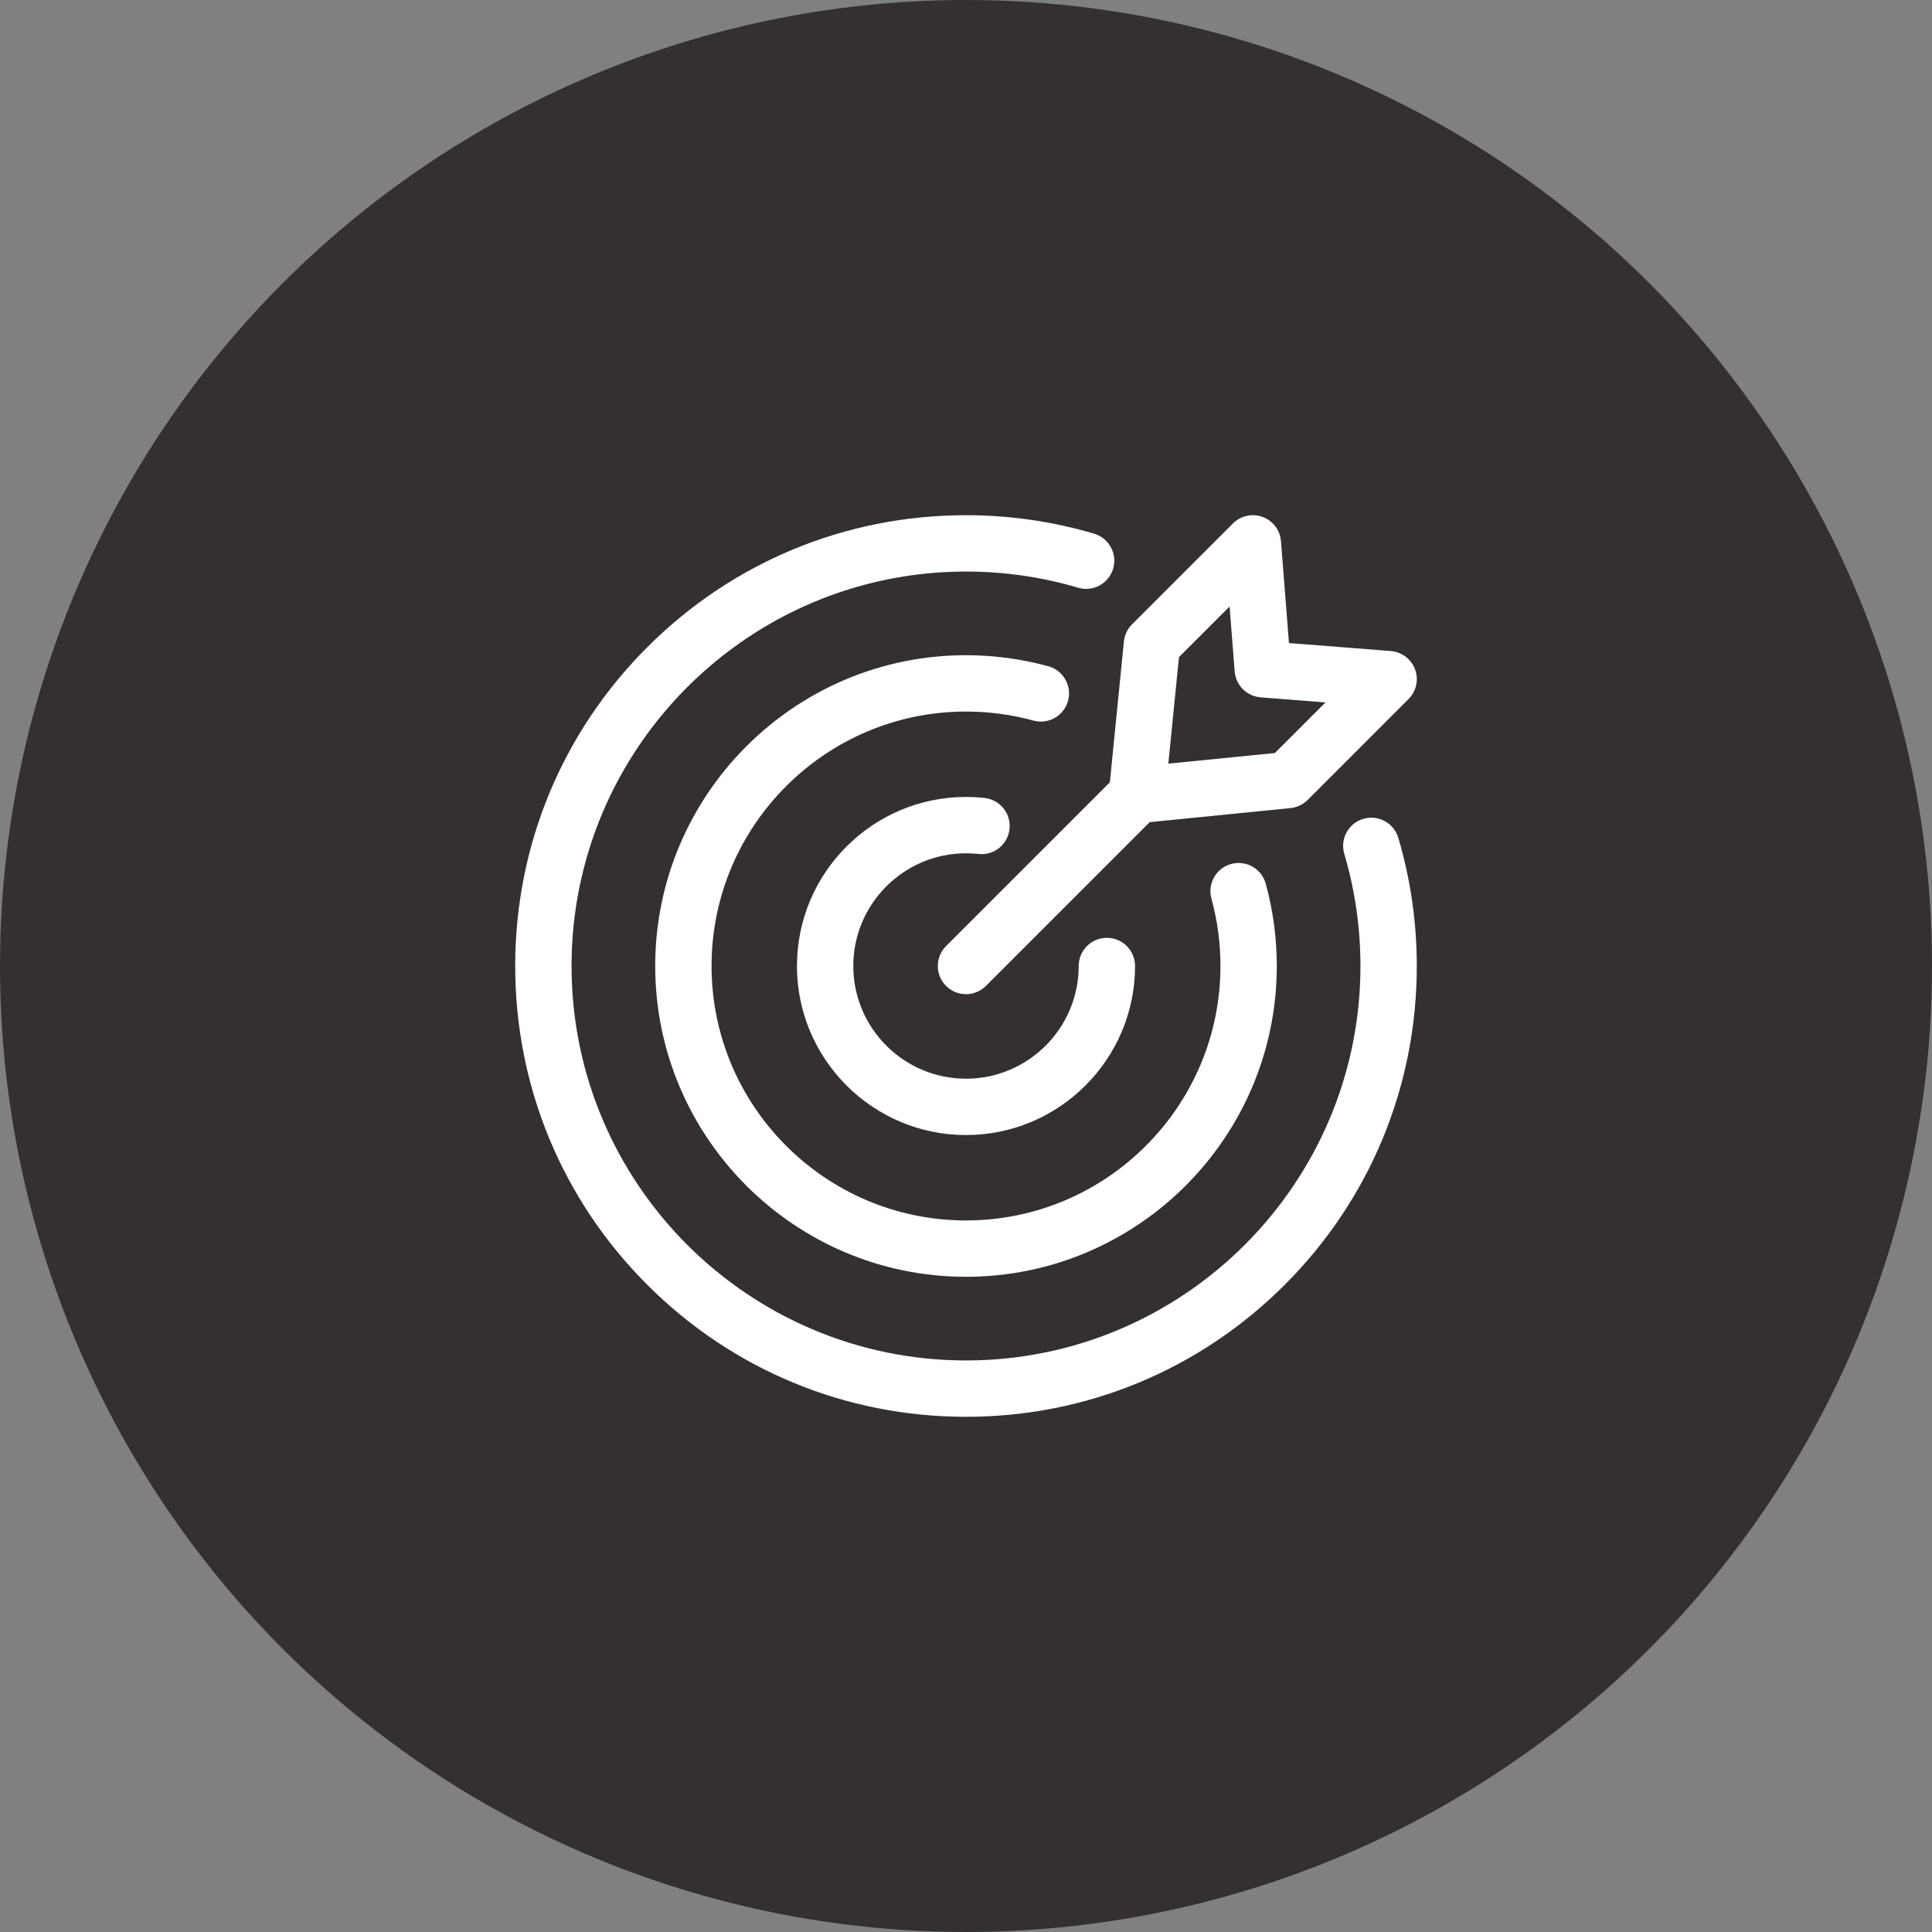 <svg width="150" height="150" viewBox="0 0 150 150" fill="none" xmlns="http://www.w3.org/2000/svg">
<rect x="0" y="0" width="150" height="150" fill="#808080" stroke="none"/>
<circle cx="75" cy="75" r="75" fill="#33302F"></circle>
<g clip-path="url(#clip0_570_761)">
<path d="M80.234 55.946C78.537 55.481 76.777 55.245 75 55.245C64.107 55.245 55.245 64.107 55.245 75C55.245 85.893 64.107 94.755 75 94.755C85.893 94.755 94.755 85.893 94.755 75C94.755 73.223 94.519 71.463 94.054 69.766C93.735 68.601 94.42 67.398 95.585 67.079C96.75 66.759 97.954 67.445 98.273 68.61C98.843 70.692 99.131 72.841 99.13 75C99.13 88.305 88.305 99.13 75 99.13C61.695 99.13 50.87 88.305 50.87 75C50.87 61.695 61.695 50.87 75 50.87C77.167 50.87 79.317 51.158 81.39 51.727C82.362 51.993 83 52.874 83 53.835C82.999 54.031 82.973 54.226 82.921 54.414C82.602 55.58 81.399 56.266 80.234 55.946ZM105.846 63.576C104.688 63.919 104.027 65.136 104.37 66.294C105.203 69.108 105.625 72.037 105.625 75C105.625 91.887 91.887 105.625 75 105.625C58.113 105.625 44.375 91.887 44.375 75C44.375 58.113 58.113 44.375 75 44.375C77.963 44.375 80.892 44.797 83.705 45.63C84.864 45.973 86.081 45.312 86.424 44.154C86.485 43.947 86.514 43.738 86.514 43.532C86.515 42.588 85.899 41.717 84.947 41.435C81.731 40.483 78.384 40 75 40C65.651 40 56.862 43.641 50.251 50.251C43.641 56.862 40 65.651 40 75C40 84.349 43.641 93.138 50.251 99.749C56.862 106.359 65.651 110 75 110C84.349 110 93.138 106.359 99.749 99.749C106.359 93.138 110 84.349 110 75C110 71.616 109.517 68.269 108.565 65.052C108.222 63.894 107.004 63.233 105.846 63.576ZM75 66.25C75.322 66.25 75.647 66.268 75.966 66.303C77.167 66.435 78.247 65.568 78.379 64.367C78.51 63.166 77.644 62.086 76.443 61.954C75.964 61.901 75.482 61.875 75 61.875C67.763 61.875 61.875 67.763 61.875 75C61.875 82.237 67.763 88.125 75 88.125C82.237 88.125 88.125 82.237 88.125 75C88.125 73.792 87.146 72.812 85.938 72.812C84.729 72.812 83.75 73.792 83.75 75C83.75 79.825 79.825 83.75 75 83.75C70.175 83.75 66.25 79.825 66.25 75C66.25 70.175 70.175 66.25 75 66.25ZM86.169 60.738L87.259 49.807C87.309 49.305 87.531 48.835 87.889 48.477L95.726 40.641C96.021 40.345 96.395 40.14 96.804 40.051C97.212 39.961 97.638 39.991 98.03 40.135C98.422 40.28 98.764 40.534 99.017 40.867C99.269 41.201 99.421 41.599 99.453 42.016L100.075 49.925L107.984 50.547C108.401 50.579 108.799 50.731 109.133 50.983C109.466 51.235 109.72 51.578 109.865 51.97C110.01 52.362 110.039 52.788 109.949 53.196C109.86 53.605 109.655 53.979 109.359 54.274L101.522 62.111C101.165 62.468 100.695 62.691 100.193 62.741L89.263 63.831L76.547 76.547C76.344 76.75 76.103 76.912 75.837 77.022C75.572 77.132 75.287 77.188 75 77.188C74.713 77.188 74.428 77.132 74.163 77.022C73.897 76.912 73.656 76.75 73.453 76.547C72.599 75.692 72.599 74.307 73.453 73.453L86.169 60.738ZM90.71 59.29L98.981 58.465L102.91 54.537L97.869 54.141C97.35 54.1 96.862 53.875 96.494 53.507C96.125 53.138 95.9 52.651 95.86 52.131L95.464 47.09L91.535 51.019L90.71 59.29Z" fill="white"></path>
</g>
<defs>
<clipPath id="clip0_570_761">
<rect width="70" height="70" fill="white" transform="translate(40 40)"></rect>
</clipPath>
</defs>
</svg>

